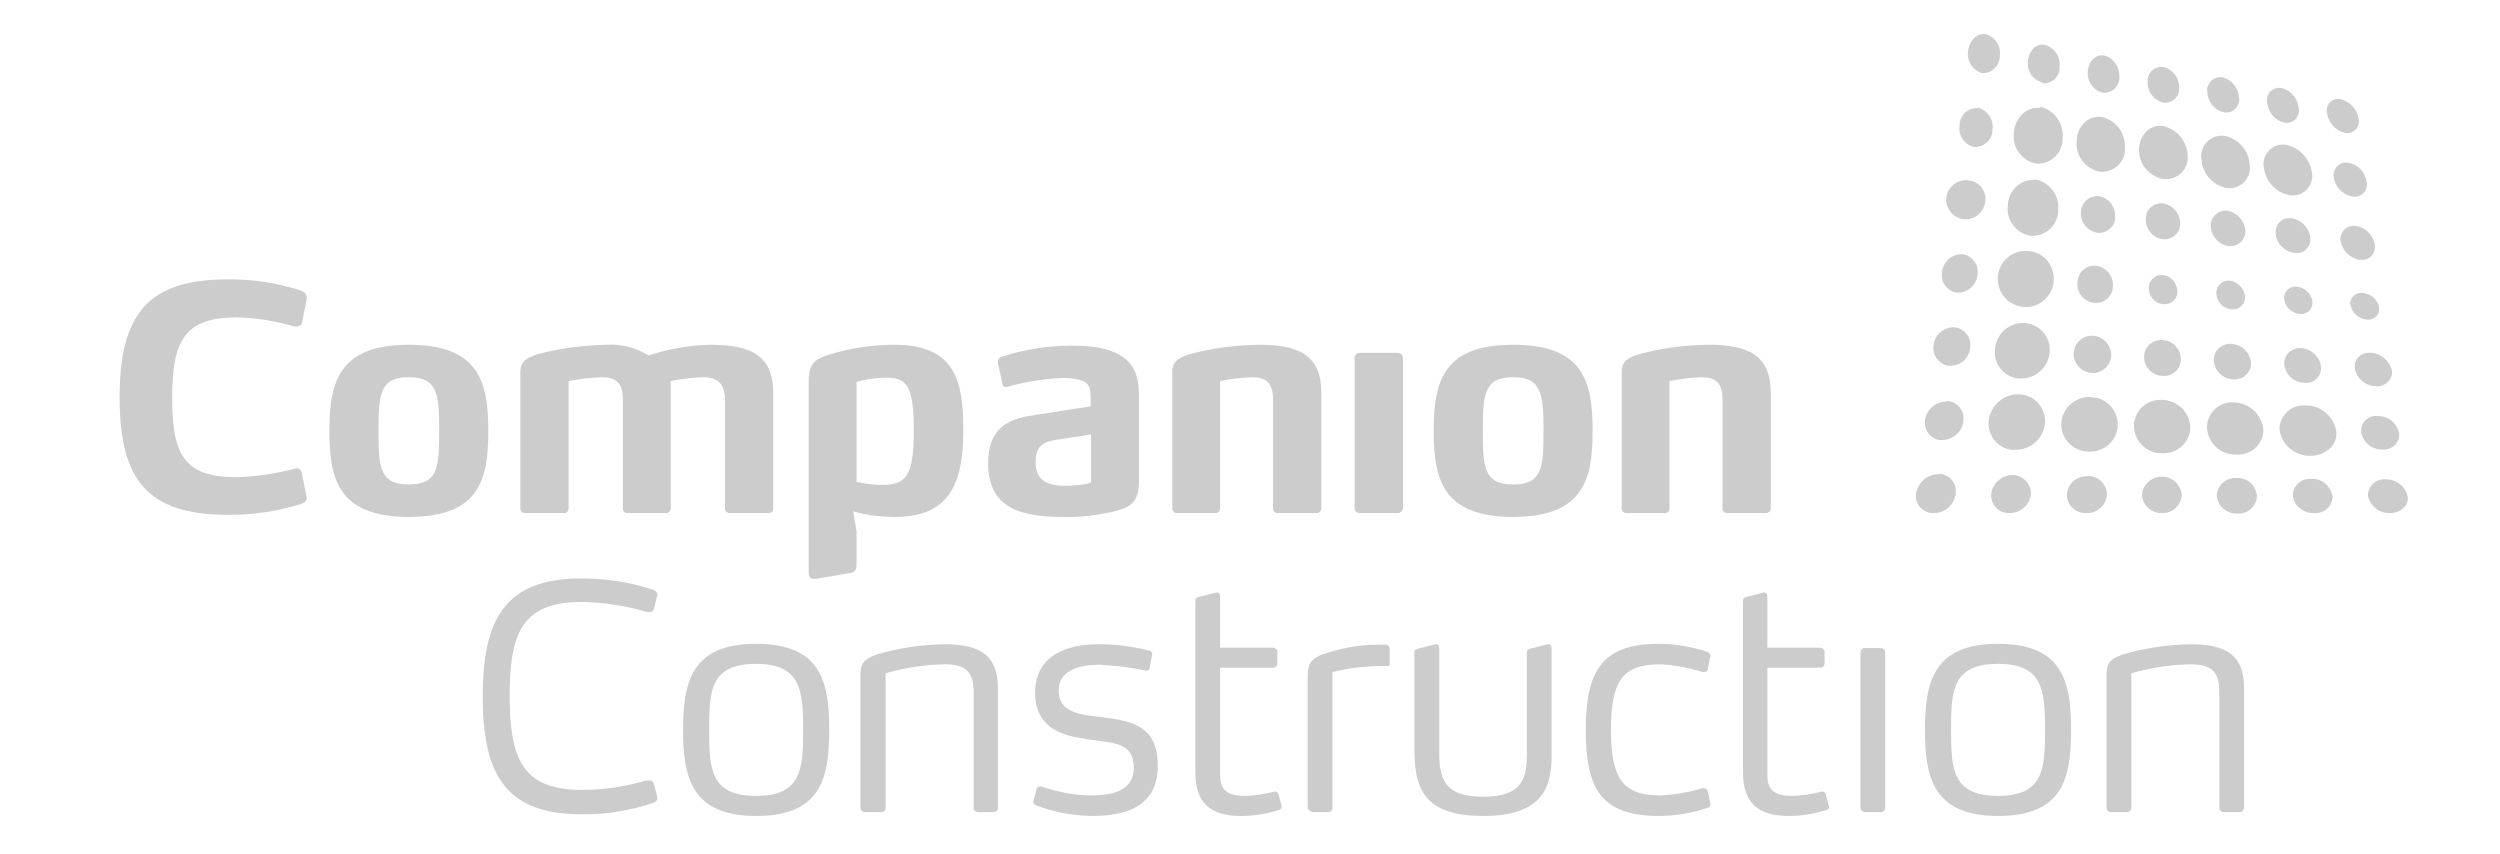 <?xml version="1.0" encoding="utf-8"?>
<!-- Generator: Adobe Illustrator 24.0.1, SVG Export Plug-In . SVG Version: 6.00 Build 0)  -->
<svg version="1.1" id="Layer_2_1_" xmlns="http://www.w3.org/2000/svg" xmlns:xlink="http://www.w3.org/1999/xlink" x="0px" y="0px"
	 viewBox="0 0 585.2 200" style="enable-background:new 0 0 585.2 200;" xml:space="preserve">
<style type="text/css">
	.st0{fill:#CCCCCC;}
</style>
<title>logo.companion_construction</title>
<path class="st0" d="M558.5,112.2c-2.1-0.2-3.9,1.2-4.2,3.3c0,0.2,0,0.4,0,0.6c0.5,2.4,2.7,4.1,5.1,4c2.6,0,4.5-1.8,4.2-3.9
	C563,113.8,560.9,112.2,558.5,112.2z M556.7,97.4c-2-0.3-3.8,1.1-4,3.1c0,0.2,0,0.5,0,0.7c0.5,2.4,2.5,4.1,4.9,4
	c1.9,0.3,3.7-1.1,4-3c0-0.3,0-0.5,0-0.8C561.1,99.1,559.1,97.4,556.7,97.4z M555,82.6c-1.8-0.3-3.6,1-3.8,2.8c0,0.3,0,0.6,0,0.8
	c0.4,2.3,2.4,4.1,4.8,4.2c1.8,0.3,3.6-1,3.9-2.8c0-0.3,0.1-0.6,0-0.9C559.3,84.4,557.3,82.7,555,82.6z M554,74.8
	c1.4,0.2,2.7-0.7,2.9-2.1c0-0.2,0-0.5,0-0.7c-0.3-1.8-1.8-3.2-3.7-3.4c-1.4-0.3-2.7,0.6-3,2c-0.1,0.3-0.1,0.6,0,0.8
	C550.6,73.3,552.2,74.7,554,74.8z M551.5,52.9c-1.7-0.3-3.2,0.8-3.6,2.4c-0.1,0.3-0.1,0.7,0,1.1c0.4,2.3,2.2,4.1,4.5,4.4
	c1.7,0.3,3.2-0.8,3.5-2.5c0.1-0.3,0.1-0.7,0-1C555.5,55,553.7,53.2,551.5,52.9z M549.7,38.1c-1.6-0.3-3.1,0.7-3.4,2.3
	c-0.1,0.4-0.1,0.7,0,1.1c0.3,2.3,2.1,4.1,4.3,4.5c1.6,0.3,3.1-0.7,3.4-2.2c0.1-0.4,0.1-0.8,0-1.1C553.7,40.3,552,38.5,549.7,38.1z
	 M548.9,31.1c1.5,0.3,2.9-0.6,3.2-2.1c0.1-0.4,0.1-0.8,0-1.2c-0.3-2.2-2-4-4.2-4.6c-1.5-0.3-2.9,0.6-3.2,2.1c-0.1,0.4-0.1,0.8,0,1.2
	C545.1,28.8,546.7,30.6,548.9,31.1z M539.8,94.9c-3.1-0.3-5.8,1.9-6.2,5c0,0.2,0,0.5,0,0.7c0.5,3.5,3.5,6.1,7.1,6.1
	c3.7,0,6.5-2.5,6.2-5.7C546.3,97.5,543.3,94.9,539.8,94.9L539.8,94.9z M537.7,67.1c-1.5-0.2-2.9,0.9-3,2.4c0,0.2,0,0.4,0,0.5
	c0.2,1.9,1.7,3.3,3.6,3.5c1.5,0.2,2.9-0.9,3-2.4c0-0.2,0-0.4,0-0.6C541,68.8,539.5,67.3,537.7,67.1L537.7,67.1z M535.1,33.9
	c-2.5-0.4-4.8,1.3-5.2,3.8c-0.1,0.4-0.1,0.9,0,1.3c0.3,3.4,2.8,6.1,6.1,6.7c2.5,0.4,4.8-1.3,5.2-3.8c0.1-0.4,0.1-0.9,0-1.3
	C540.8,37.3,538.4,34.6,535.1,33.9z M523,94.2c-3.3-0.3-6.1,2.2-6.4,5.4c0,0.2,0,0.3,0,0.5c0.2,3.6,3.2,6.4,6.8,6.3
	c3.2,0.3,6.1-2.1,6.4-5.3c0-0.2,0-0.4,0-0.6C529.4,97,526.5,94.3,523,94.2L523,94.2z M522,65.7c-1.6-0.2-3,1-3.2,2.6
	c0,0.2,0,0.3,0,0.5c0.1,1.9,1.6,3.4,3.5,3.6c1.6,0.2,3-0.9,3.2-2.5c0-0.2,0-0.3,0-0.5C525.3,67.4,523.8,66,522,65.7L522,65.7z
	 M520.8,31.8c-2.6-0.4-5.1,1.4-5.5,4.1c-0.1,0.4-0.1,0.8,0,1.2c0.1,3.4,2.6,6.3,5.9,6.9c2.6,0.4,5-1.4,5.4-4c0.1-0.4,0.1-0.9,0-1.3
	C526.5,35.3,524,32.5,520.8,31.8z M506.1,93.6c-3.5-0.2-6.4,2.4-6.6,5.9c0,0.1,0,0.1,0,0.2c0.1,3.6,3,6.5,6.6,6.4
	c3.4,0.2,6.4-2.4,6.6-5.8c0-0.1,0-0.2,0-0.3C512.6,96.5,509.7,93.7,506.1,93.6z M506.3,64.4c-1.7-0.2-3.2,1.1-3.3,2.7
	c0,0.1,0,0.3,0,0.4c0,1.9,1.4,3.5,3.3,3.7c1.7,0.2,3.2-1,3.4-2.6c0-0.1,0-0.3,0-0.4C509.6,66.2,508.2,64.6,506.3,64.4z M506.4,29.5
	c-3-0.5-5.6,2-5.7,5.4c-0.1,3.4,2.3,6.4,5.7,7c2.8,0.3,5.3-1.6,5.7-4.4c0-0.3,0-0.7,0-1C512,33.2,509.7,30.3,506.4,29.5L506.4,29.5z
	 M489.4,92.9c-3.6-0.1-6.7,2.6-6.9,6.2c-0.1,3.5,2.6,6.4,6.1,6.6c0.1,0,0.2,0,0.3,0c3.5,0.2,6.6-2.4,6.8-5.9
	c0.2-3.5-2.4-6.6-5.9-6.8C489.6,93,489.5,93,489.4,92.9z M489.6,87.3c2.3,0.2,4.4-1.6,4.6-3.9c0-0.1,0-0.1,0-0.2
	c0-2.4-1.8-4.4-4.2-4.6c-2.4-0.2-4.4,1.6-4.6,4c0,0,0,0.1,0,0.1C485.3,85.1,487.2,87.1,489.6,87.3L489.6,87.3z M490.3,70.9
	c2.2,0.2,4.2-1.5,4.3-3.8c0-0.1,0-0.2,0-0.2c0.1-2.4-1.7-4.4-4-4.7c-2.2-0.2-4.2,1.5-4.3,3.8c0,0.1,0,0.1,0,0.2
	C486.1,68.6,487.9,70.7,490.3,70.9z M495.1,50.7c0.1-2.3-1.5-4.4-3.8-4.8c-2.1-0.2-4,1.4-4.2,3.5c0,0.1,0,0.2,0,0.3
	c-0.1,2.3,1.5,4.4,3.9,4.8c2.1,0.2,4-1.4,4.2-3.5C495.1,50.9,495.1,50.8,495.1,50.7z M457.4,76.6c-2.5,0-4.6,1.8-4.8,4.3
	c-0.3,2.2,1.2,4.3,3.4,4.7c0.1,0,0.3,0,0.4,0c2.5,0.1,4.6-1.8,4.8-4.3c0.3-2.3-1.3-4.4-3.7-4.7C457.6,76.7,457.5,76.6,457.4,76.6z
	 M459.3,59.5c-2.4-0.1-4.5,1.8-4.7,4.2c-0.4,2.3,1.2,4.5,3.4,4.8c0.1,0,0.2,0,0.2,0c2.4,0.1,4.5-1.8,4.7-4.2
	C463.3,62,461.7,59.8,459.3,59.5C459.4,59.5,459.3,59.5,459.3,59.5L459.3,59.5z M461.2,42.3c-2.5-0.6-4.9,1-5.5,3.4
	c-0.6,2.5,1,4.9,3.4,5.5c2.5,0.6,4.9-1,5.5-3.4c0-0.2,0.1-0.3,0.1-0.5C465.1,44.9,463.5,42.7,461.2,42.3L461.2,42.3z M492,27.4
	c-3-0.5-5.8,2-5.9,5.6c-0.3,3.4,2,6.5,5.4,7.2c3,0.3,5.6-1.9,5.9-4.8c0-0.2,0-0.5,0-0.7C497.6,31.2,495.3,28.1,492,27.4L492,27.4z
	 M492.2,21.7c1.9,0.2,3.6-1.1,3.9-3.1c0-0.2,0-0.4,0-0.6c0.1-2.3-1.3-4.4-3.5-5c-2-0.4-3.7,1.3-3.9,3.7
	C488.5,19,490,21.2,492.2,21.7L492.2,21.7z M534.7,28.7c1.6,0.3,3.1-0.7,3.4-2.3c0.1-0.4,0.1-0.7,0-1.1c-0.2-2.2-1.8-4.1-4-4.7
	c-1.6-0.3-3.1,0.7-3.4,2.3c-0.1,0.3-0.1,0.7,0,1.1C530.9,26.3,532.5,28.2,534.7,28.7L534.7,28.7z M520.6,26.3
	c1.7,0.3,3.2-0.8,3.5-2.5c0.1-0.3,0.1-0.7,0-1c-0.1-2.2-1.7-4.1-3.8-4.7c-1.7-0.3-3.2,0.8-3.6,2.4c-0.1,0.3-0.1,0.7,0,1.1
	C516.8,23.9,518.4,25.8,520.6,26.3z M506.4,24c1.8,0.3,3.4-1,3.7-2.8c0-0.3,0-0.5,0-0.8c0-2.2-1.5-4.2-3.7-4.7
	c-1.8-0.3-3.4,1-3.7,2.8c0,0.3,0,0.5,0,0.8C502.7,21.5,504.2,23.5,506.4,24L506.4,24z M472.6,92.3c-3.7-0.1-6.7,2.7-7.1,6.3
	c-0.3,3.3,2.1,6.3,5.4,6.7c0.2,0,0.4,0,0.7,0c3.7,0.1,6.8-2.7,7.1-6.3c0.2-3.5-2.4-6.5-5.9-6.7C472.7,92.3,472.6,92.3,472.6,92.3z
	 M473.8,75.6c-3.6-0.1-6.6,2.6-6.8,6.2c-0.4,3.4,2.1,6.5,5.5,6.8c0.1,0,0.3,0,0.4,0c3.6,0.1,6.6-2.6,6.9-6.2
	C480.1,78.9,477.4,75.8,473.8,75.6C473.9,75.5,473.9,75.5,473.8,75.6L473.8,75.6z M475.1,58.8c-3.6-0.5-6.9,2-7.4,5.6
	c-0.5,3.6,2,6.9,5.6,7.4c3.6,0.5,6.9-2,7.4-5.6c0-0.2,0-0.3,0-0.5C481,62.3,478.6,59.2,475.1,58.8L475.1,58.8z M476.4,42.1
	c-3.4-0.2-6.2,2.4-6.4,5.8c0,0,0,0.1,0,0.1c-0.5,3.5,2,6.7,5.4,7.2c3.4,0.2,6.2-2.4,6.4-5.8c0-0.1,0-0.2,0-0.2
	c0.3-3.4-2-6.6-5.4-7.2L476.4,42.1z M477.6,25.3c-3-0.5-5.9,2.1-6.2,5.7c-0.5,3.4,1.8,6.6,5.2,7.3c3.2,0.2,5.9-2.1,6.2-5.3
	c0-0.2,0-0.3,0-0.5c0.4-3.4-1.8-6.7-5.2-7.5L477.6,25.3z M478.1,19.5c2,0.2,3.8-1.3,4-3.3c0-0.2,0-0.4,0-0.6
	c0.3-2.3-1.2-4.4-3.4-5.1c-2-0.4-3.8,1.3-4,3.8c-0.3,2.3,1.1,4.4,3.4,5L478.1,19.5z M455.6,94c-2.5,0-4.7,1.9-5,4.4
	c-0.3,2.2,1.2,4.3,3.4,4.6c0.2,0,0.4,0,0.6,0c2.5,0,4.7-1.9,5-4.4c0.3-2.3-1.2-4.4-3.5-4.7c-0.2,0-0.3,0-0.5,0L455.6,94z M463,25.3
	c-2.3-0.1-4.2,1.6-4.3,3.9c0,0,0,0.1,0,0.1c-0.4,2.3,1.1,4.6,3.4,5.1c2.3,0.1,4.2-1.6,4.3-3.9c0,0,0-0.1,0-0.1
	c0.4-2.3-1.1-4.6-3.4-5.2L463,25.3z M464.9,8c-2-0.4-3.9,1.4-4.2,3.9c-0.4,2.3,1,4.5,3.2,5.2c2.1,0.2,4-1.5,4.2-3.6
	c0-0.1,0-0.2,0-0.3C468.5,10.9,467.1,8.7,464.9,8z M488.6,111.5c-2.5-0.1-4.6,1.8-4.8,4.2c0,2.4,1.8,4.3,4.2,4.4c0.1,0,0.2,0,0.4,0
	c2.5,0.1,4.6-1.8,4.8-4.3c0-2.4-2-4.4-4.4-4.4C488.7,111.4,488.7,111.4,488.6,111.5L488.6,111.5z M541,112.1
	c-2.2-0.2-4.1,1.4-4.3,3.6c0,0.1,0,0.3,0,0.4c0.4,2.4,2.5,4.1,5,4c2.2,0.2,4.1-1.4,4.3-3.6c0-0.1,0-0.2,0-0.3
	C545.6,113.7,543.4,111.9,541,112.1L541,112.1z M523.5,111.9c-2.3-0.2-4.4,1.6-4.6,3.9c0,0.1,0,0.1,0,0.2c0.2,2.5,2.3,4.3,4.8,4.2
	c2.3,0.2,4.3-1.5,4.6-3.8c0-0.1,0-0.2,0-0.3C528.1,113.6,526,111.7,523.5,111.9L523.5,111.9z M506.1,111.6c-2.4-0.1-4.5,1.8-4.7,4.2
	c0.1,2.4,2.1,4.3,4.6,4.3c0,0,0,0,0,0c2.5,0.1,4.5-1.7,4.7-4.2C510.5,113.4,508.5,111.6,506.1,111.6z M539.3,89.6
	c2,0.3,3.8-1.1,4-3.1c0-0.2,0-0.5,0-0.7c-0.3-2.3-2.2-4.1-4.6-4.3c-2-0.2-3.8,1.2-4,3.2c0,0.2,0,0.4,0,0.6
	C535,87.7,536.9,89.5,539.3,89.6L539.3,89.6z M522.7,88.8c2.1,0.2,4-1.3,4.2-3.4c0-0.2,0-0.3,0-0.5c-0.2-2.4-2.1-4.2-4.5-4.4
	c-2.1-0.2-4,1.3-4.2,3.4c0,0.2,0,0.3,0,0.5C518.4,86.8,520.3,88.7,522.7,88.8L522.7,88.8z M506.2,88c2.2,0.2,4.2-1.5,4.3-3.7
	c0-0.1,0-0.2,0-0.3c-0.1-2.4-1.9-4.3-4.3-4.4c-2.2-0.2-4.2,1.5-4.3,3.7c0,0.1,0,0.2,0,0.3C501.9,86,503.8,87.9,506.2,88L506.2,88z
	 M536.4,51.1c-1.8-0.3-3.4,0.9-3.7,2.7c0,0.3-0.1,0.6,0,0.9c0.2,2.3,2,4.2,4.4,4.5c1.8,0.3,3.4-0.9,3.7-2.7c0-0.3,0.1-0.6,0-0.9
	C540.5,53.3,538.7,51.4,536.4,51.1L536.4,51.1z M521.4,49.3c-1.9-0.2-3.6,1.1-3.9,3c0,0.2,0,0.4,0,0.7c0.1,2.3,1.9,4.3,4.2,4.6
	c1.9,0.2,3.6-1.1,3.9-3c0-0.2,0-0.5,0-0.7C525.4,51.6,523.6,49.7,521.4,49.3L521.4,49.3z M506.3,47.6c-2-0.2-3.8,1.2-4,3.2
	c0,0.2,0,0.4,0,0.5c-0.1,2.4,1.7,4.4,4,4.7c2,0.2,3.8-1.2,4-3.2c0-0.2,0-0.4,0-0.7C510.3,49.9,508.6,48,506.3,47.6z M471.1,111.2
	c-2.5,0-4.7,1.9-5,4.4c-0.2,2.3,1.5,4.3,3.8,4.5c0.2,0,0.3,0,0.5,0c2.6,0,4.7-1.9,5-4.4c0.1-2.3-1.7-4.3-4-4.5
	C471.4,111.2,471.3,111.2,471.1,111.2L471.1,111.2z M453.7,111c-2.6,0-4.8,2-5.2,4.6c-0.3,2.2,1.3,4.2,3.5,4.5c0.2,0,0.5,0,0.7,0
	c2.6,0,4.8-2,5.1-4.6c0.3-2.2-1.3-4.3-3.6-4.6C454.1,111,453.9,111,453.7,111L453.7,111z"/>
<path class="st0" d="M71.8,116.6c0,0.5-0.3,1-1.4,1.4c-5.6,1.7-11.4,2.6-17.2,2.5c-18.6,0-25.2-8.1-25.2-27.5s6.6-27.6,25.2-27.6
	c5.8-0.1,11.6,0.8,17.2,2.6c1.1,0.4,1.4,1,1.4,1.5c0,0.2,0,0.3,0,0.5l-1.1,5.5c-0.1,0.6-0.6,0.9-1.2,0.9c-0.2,0-0.4,0-0.7,0
	c-4.4-1.3-8.8-2-13.4-2.1c-12.3,0-15.1,5.6-15.1,18.8s2.7,18.6,15,18.6c4.5-0.1,9-0.8,13.4-1.9c0.2-0.1,0.4-0.1,0.7-0.2
	c0.6,0,1.1,0.4,1.2,0.9l1.1,5.5C71.7,116.3,71.8,116.4,71.8,116.6z"/>
<path class="st0" d="M95.7,121c-16.5,0-18.6-8.8-18.6-20.1s2.1-20.2,18.6-20.2s18.6,8.8,18.6,20.2S112.2,121,95.7,121z M95.7,88.3
	c-6.8,0-7.1,4-7.1,12.6s0.3,12.5,7.1,12.5s7.1-3.9,7.1-12.5S102.5,88.3,95.7,88.3z"/>
<path class="st0" d="M179.8,120.1h-8.9c-0.6,0.1-1.2-0.4-1.2-1c0,0,0-0.1,0-0.1V93.6c0-4-1.9-5.3-5.3-5.3c-2.5,0.1-5,0.4-7.4,0.9
	V119c0,0.6-0.4,1.1-1,1.1c0,0-0.1,0-0.1,0H147c-0.6,0.1-1.2-0.4-1.2-1c0,0,0-0.1,0-0.1V93.6c0-4-1.6-5.3-5-5.3
	c-2.6,0.1-5.2,0.4-7.7,0.9V119c0,0.6-0.4,1.1-1,1.1c0,0-0.1,0-0.1,0H123c-0.6,0.1-1.1-0.4-1.2-1c0,0,0-0.1,0-0.1V87.1
	c0-2.8,1.8-3.7,6.1-4.7c4.7-1.1,9.5-1.6,14.2-1.7c3.4-0.2,6.8,0.7,9.7,2.5c4.6-1.5,9.5-2.4,14.4-2.5c9.2,0,14.8,2.2,14.8,11.3V119
	c0,0.6-0.4,1.1-1,1.1C180,120.1,179.9,120.1,179.8,120.1z"/>
<path class="st0" d="M209.6,121c-3.4,0-6.7-0.4-9.9-1.3l0.8,4.6v8c0,1-0.4,1.6-1.3,1.8l-8.3,1.4h-0.4c-0.7,0-1.2-0.4-1.2-1.3V89.1
	c0-4.2,1.7-5.1,4.8-6.1c4.9-1.5,10.1-2.3,15.2-2.3c14.5,0,16.2,8.7,16.2,20.2C225.4,111.6,223.3,121,209.6,121z M206.9,88.4
	c-2.2,0.1-4.3,0.4-6.4,1v23.4c1.9,0.4,3.8,0.7,5.7,0.7c5.9,0,7.7-1.9,7.7-12.8C213.9,89.4,211.9,88.4,206.9,88.4z"/>
<path class="st0" d="M259.5,120c-3.4,0.7-6.9,1.1-10.4,1c-8.5,0-17.8-1.1-17.8-12.5c0-9.3,6-10.7,11.3-11.4l12.7-2v-2
	c0-2-0.2-3.2-1.8-3.9c-1.7-0.6-3.4-0.8-5.2-0.7c-4.2,0.2-8.3,0.9-12.3,2c-0.2,0.1-0.3,0.1-0.5,0.1c-0.4,0-0.8-0.2-0.8-0.6
	c0,0,0,0,0,0l-1.1-5c0-0.1,0-0.2,0-0.4c0-0.5,0.4-1,0.9-1.1c5.2-1.7,10.7-2.6,16.3-2.6c5.1,0,8.7,0.7,11.1,2.1
	c3.7,2,4.7,5.3,4.7,9.4v20.1C266.6,117.9,264.6,118.9,259.5,120z M255.4,101.7l-7.8,1.2c-2.8,0.4-5.2,1-5.2,5.3c0,5.1,4.1,5.5,7,5.5
	c2,0,4.1-0.2,6-0.7L255.4,101.7z"/>
<path class="st0" d="M308.1,120.1h-8.9c-0.6,0.1-1.2-0.4-1.2-1c0,0,0-0.1,0-0.1V93.6c0-4-1.6-5.3-5-5.3c-2.5,0.1-5,0.4-7.4,0.9V119
	c0,0.6-0.4,1.1-1,1.1c0,0-0.1,0-0.1,0h-8.9c-0.6,0.1-1.1-0.4-1.2-0.9c0-0.1,0-0.1,0-0.2V87.1c0-2.8,1.8-3.7,6.1-4.7
	c4.6-1.1,9.3-1.6,14-1.7c9.3,0,14.8,2.2,14.8,11.3V119c0,0.6-0.5,1.1-1.1,1.1C308.2,120.1,308.1,120.1,308.1,120.1z"/>
<path class="st0" d="M327.2,120.1h-8.9c-0.6,0-1.1-0.4-1.2-1c0,0,0-0.1,0-0.1V83.7c0-0.6,0.5-1.1,1.1-1.1c0,0,0.1,0,0.1,0h8.9
	c0.6,0,1.1,0.4,1.2,1c0,0,0,0.1,0,0.1V119C328.3,119.6,327.8,120.1,327.2,120.1C327.2,120.1,327.2,120.1,327.2,120.1z"/>
<path class="st0" d="M354.2,121c-16.5,0-18.6-8.8-18.6-20.1s2-20.2,18.6-20.2c16.6,0,18.6,8.8,18.6,20.2S370.6,121,354.2,121z
	 M354.2,88.3c-6.8,0-7.1,4-7.1,12.6s0.3,12.5,7.1,12.5c6.8,0,7.1-3.9,7.1-12.5S360.9,88.3,354.2,88.3z"/>
<path class="st0" d="M413.3,120.1h-8.9c-0.6,0.1-1.2-0.4-1.2-1c0,0,0-0.1,0-0.1V93.6c0-4-1.6-5.3-5-5.3c-2.5,0.1-4.9,0.4-7.4,0.9
	V119c0,0.6-0.4,1.1-1,1.1c0,0-0.1,0-0.1,0h-8.9c-0.6,0.1-1.1-0.4-1.2-1c0,0,0-0.1,0-0.1V87.1c0-2.8,1.8-3.7,6.1-4.7
	c4.6-1.1,9.3-1.6,14-1.7c9.3,0,14.8,2.2,14.8,11.3V119C414.5,119.6,414,120.1,413.3,120.1C413.4,120.1,413.3,120.1,413.3,120.1z"/>
<path class="st0" d="M153.9,186.8c0,0.4-0.2,0.9-1.2,1.2c-5.4,1.8-11.1,2.7-16.7,2.6c-18.1,0-23-9.9-23-27.6s5-27.6,23-27.6
	c5.7,0,11.3,0.8,16.7,2.6c0.9,0.3,1.2,0.8,1.2,1.2c0,0.1,0,0.3-0.1,0.4l-0.7,2.8c-0.2,0.7-0.5,0.9-1,0.9c-0.3,0-0.5-0.1-0.8-0.1
	c-4.9-1.4-9.9-2.2-15-2.3c-13.7,0-17,6.7-17,21.9s3.2,22.1,17,22.1c5.1,0,10.2-0.8,15-2.2c0.3,0,0.5,0,0.8,0c0.4,0,0.8,0.2,1,0.9
	l0.7,2.7C153.8,186.5,153.8,186.7,153.9,186.8z"/>
<path class="st0" d="M177,191c-15.2,0-17.1-9.1-17.1-20.1c0-11,1.8-20.2,17.1-20.2s17.1,9.1,17.1,20.2S192.3,191,177,191z
	 M177,155.4c-10.7,0-11,6.2-11,15.5c0,9.3,0.4,15.4,11,15.4s11-6.2,11-15.4C188,161.7,187.5,155.4,177,155.4z"/>
<path class="st0" d="M232.6,190.1H229c-0.6,0-1.1-0.4-1.1-1c0,0,0-0.1,0-0.1v-27c0-4.8-1.8-6.5-6.9-6.5c-4.6,0.1-9.2,0.8-13.7,2.1
	V189c0.1,0.5-0.3,1-0.9,1.1c-0.1,0-0.1,0-0.2,0h-3.7c-0.6,0-1.1-0.4-1.1-1c0,0,0-0.1,0-0.1v-30.3c0-2.9,0.2-4.2,3.8-5.5
	c5.1-1.5,10.4-2.3,15.8-2.4c8.7,0,12.6,2.7,12.6,10.5V189C233.7,189.6,233.2,190.1,232.6,190.1C232.6,190.1,232.6,190.1,232.6,190.1
	z"/>
<path class="st0" d="M255.4,191c-4.4-0.1-8.8-0.9-12.9-2.5c-0.3-0.2-0.6-0.3-0.6-0.7v-0.2l0.7-2.8c0-0.4,0.4-0.7,0.8-0.7h0.4
	c3.8,1.3,7.7,2.1,11.8,2.1c6.2,0,9.8-2,9.8-6.4c0-6.1-4.7-5.8-10.4-6.7c-3.6-0.6-12.7-1.2-12.7-10.9c0-9.4,8.4-11.4,14.8-11.4
	c4,0,8,0.5,11.9,1.5c0.4,0,0.7,0.4,0.7,0.8v0.1l-0.6,3.2c0,0.3-0.3,0.6-0.7,0.6h-0.2c-3.5-0.8-7.1-1.2-10.7-1.4
	c-5.3,0-9.7,1.5-9.7,6.1c0,5,5,5.6,9.5,6.1c6.6,0.9,13.7,1.4,13.7,11.3C271.1,188.7,263.8,191,255.4,191z"/>
<path class="st0" d="M300,188.9c0,0.3-0.3,0.6-0.6,0.7c-2.9,0.9-5.9,1.4-8.9,1.4c-7.2,0-10.7-3.1-10.7-10.2v-40.2
	c0-0.6,0.4-0.8,0.9-0.9l4-1h0.2c0.5,0,0.7,0.5,0.7,0.9v12h12.3c0.6,0,1.1,0.4,1.1,1c0,0,0,0.1,0,0.1v2.5c0,0.6-0.4,1.1-1,1.1
	c0,0-0.1,0-0.1,0h-12.3v25.1c0,4,2.2,4.9,6,4.9c2.3-0.1,4.5-0.4,6.7-1h0.2c0.4,0,0.7,0.3,0.8,0.7l0.7,2.7V188.9z"/>
<path class="st0" d="M324.8,155.9c-4.3-0.1-8.7,0.4-12.9,1.4V189c0.1,0.5-0.3,1-0.8,1.1c-0.1,0-0.1,0-0.2,0h-3.7
	c0,0-1.1-0.4-1.1-1.1v-30.4c0-3.2,0.7-4.2,3.1-5.3c4.3-1.5,8.8-2.4,13.3-2.4h1.8c0.5,0,1,0.4,1,0.9c0,0.1,0,0.1,0,0.2v3.2
	C325.4,155.5,325.3,155.9,324.8,155.9z"/>
<path class="st0" d="M347.2,191c-12.9,0-16.1-5.5-16.1-15.1v-23.2c0-0.6,0.4-0.8,1-0.9l3.9-1h0.2c0.5,0,0.7,0.5,0.7,1v24.8
	c0,6.9,2.4,9.9,10.3,9.9c9.5,0,10.2-4.7,10.2-10.2v-23.6c0-0.6,0.4-0.8,1-0.9l3.9-1h0.2c0.5,0,0.7,0.5,0.7,1v24
	C363.3,183,362.3,191,347.2,191z"/>
<path class="st0" d="M400.4,188.2c0,0.7-0.5,0.8-0.7,0.9c-3.6,1.2-7.4,1.9-11.3,1.9c-13.7,0-17.2-6.4-17.2-20.1
	c0-13.7,3.6-20.2,17.2-20.2c3.8,0,7.6,0.7,11.3,1.9c0.2,0.2,0.7,0.3,0.7,0.9c0,0.1,0,0.2-0.1,0.4l-0.5,2.5c-0.1,0.6-0.4,0.9-0.9,0.9
	c-0.1,0-0.3,0-0.4,0c-3.2-1-6.5-1.6-9.8-1.8c-8.8,0-11.6,3.7-11.6,15.3s2.8,15.4,11.6,15.4c3.3-0.2,6.6-0.7,9.8-1.7
	c0.1,0,0.3,0,0.4,0c0.5,0,0.7,0.3,0.9,0.9l0.5,2.3C400.3,188,400.4,188,400.4,188.2z"/>
<path class="st0" d="M428.2,188.9c0,0.3-0.3,0.6-0.6,0.7c-2.9,0.9-5.9,1.4-8.9,1.4c-7.2,0-10.7-3.1-10.7-10.2v-40.2
	c0-0.6,0.4-0.8,0.9-0.9l3.9-1h0.2c0.5,0,0.7,0.5,0.7,0.9v12H426c0.6,0,1.1,0.4,1.1,1c0,0,0,0.1,0,0.1v2.5c0,0.6-0.4,1.1-1,1.1
	c0,0-0.1,0-0.1,0h-12.3v25.1c0,4,2.2,4.9,6,4.9c2.3-0.1,4.5-0.4,6.7-1h0.2c0.4,0,0.7,0.3,0.8,0.7l0.7,2.7L428.2,188.9z"/>
<path class="st0" d="M440.1,190.1h-3.5c-0.6,0-1.1-0.4-1.1-1c0,0,0-0.1,0-0.1v-36.2c0-0.6,0.4-1.1,0.9-1.1c0.1,0,0.1,0,0.2,0h3.6
	c0.6,0,1.1,0.4,1.1,1c0,0,0,0.1,0,0.1V189c0,0.6-0.4,1.1-1,1.1C440.2,190.1,440.1,190.1,440.1,190.1z"/>
<path class="st0" d="M467.7,191c-15.2,0-17.1-9.1-17.1-20.1c0-11,1.8-20.2,17.1-20.2s17.1,9.1,17.1,20.2S483,191,467.7,191z
	 M467.7,155.4c-10.7,0-11,6.2-11,15.5c0,9.3,0.4,15.4,11,15.4s11-6.2,11-15.4C478.7,161.7,478.3,155.4,467.7,155.4z"/>
<path class="st0" d="M524.2,190.1h-3.6c-0.6,0-1.1-0.4-1.1-1c0,0,0-0.1,0-0.1v-27c0-4.8-1.8-6.5-6.9-6.5c-4.6,0.1-9.2,0.8-13.7,2.1
	V189c0.1,0.5-0.3,1-0.8,1.1c-0.1,0-0.1,0-0.2,0h-3.7c-0.6,0-1.1-0.4-1.1-1c0,0,0-0.1,0-0.1v-30.3c0-2.9,0.1-4.2,3.8-5.5
	c5.1-1.5,10.5-2.3,15.8-2.4c8.7,0,12.6,2.7,12.6,10.5V189c0,0.6-0.4,1.1-1,1.1C524.3,190.1,524.2,190.1,524.2,190.1z"/>
</svg>

